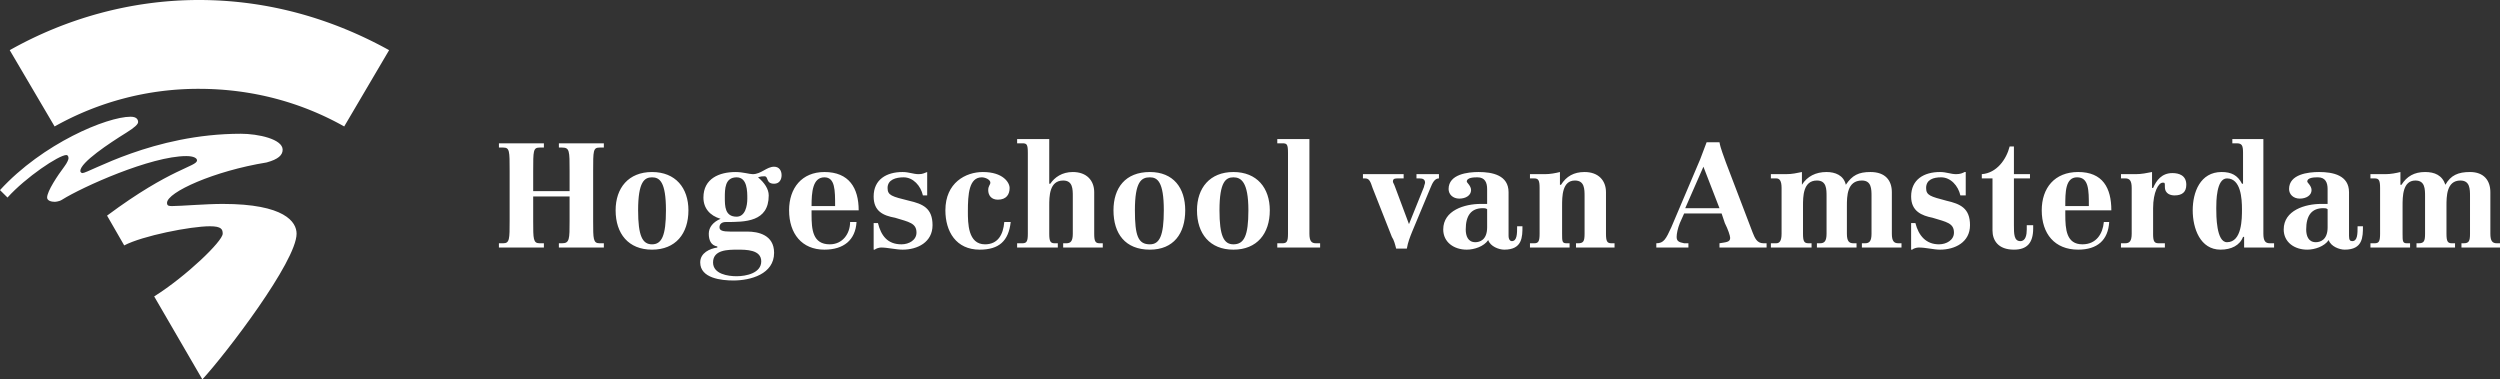 <svg width="257" height="39" xmlns="http://www.w3.org/2000/svg"><rect width="100%" height="100%" fill="#333333" stroke="none"/><g fill="#FFF" fill-rule="evenodd"><path d="M51.29 25.008h.44c.66 0 .66-.437.66-2.296v-5.137c0-2.076 0-2.405-.66-2.405h-.44v-.437h4.622v.437h-.44c-.66 0-.66.329-.66 2.405v2.077h3.742v-2.077c0-2.076 0-2.405-.77-2.405h-.33v-.437h4.622v.437h-.44c-.66 0-.66.329-.66 2.405v5.137c0 1.86 0 2.296.66 2.296h.44v.438h-4.623v-.438h.33c.771 0 .771-.437.771-2.296v-2.514h-3.742v2.514c0 1.86 0 2.296.66 2.296h.44v.438h-4.623v-.438zm14.308-3.388c0-2.951.66-3.39 1.43-3.39.771 0 1.432.439 1.432 3.39 0 2.623-.44 3.497-1.432 3.497-.99 0-1.43-.874-1.43-3.497zm-2.312 0c0 2.405 1.32 4.045 3.742 4.045 2.422 0 3.742-1.64 3.742-4.045 0-2.296-1.32-3.936-3.742-3.936-2.421 0-3.742 1.64-3.742 3.936zm11.227-1.313c0-.874 0-2.077 1.21-2.077 1.101 0 1.101 1.422 1.101 2.188 0 .765-.22 1.857-1.1 1.857-1.211 0-1.211-1.092-1.211-1.968zm.55 3.499c-.77 0-1.1-.109-1.1-.437s.22-.546.66-.546c1.98 0 4.402 0 4.402-2.734 0-.656-.44-1.311-1.1-1.859.331-.108.44-.108.66-.108.44 0 .111.765.992.765.55 0 .77-.437.77-.874 0-.438-.22-.875-.77-.875-.771 0-1.32.766-2.203.766-.33 0-.99-.22-1.76-.22-1.651 0-3.302.657-3.302 2.623 0 1.094.66 1.86 1.76 2.187-.77.329-1.21.875-1.21 1.531 0 .655.22 1.203.88 1.312v.109c-.77.108-1.76.546-1.76 1.53 0 1.64 2.202 1.858 3.41 1.858 1.763 0 4.185-.655 4.185-2.842 0-1.858-1.651-2.186-2.753-2.186h-1.76zm.772 1.859c.88 0 2.421 0 2.421 1.202 0 1.203-1.541 1.53-2.533 1.53-.88 0-2.421-.218-2.421-1.42 0-1.312 1.541-1.312 2.533-1.312zm7.593-4.482c0-1.422.11-2.953 1.32-2.953 1.102 0 1.102 1.313 1.102 2.953h-2.422zm4.844.437c0-2.296-.992-3.936-3.523-3.936-2.31 0-3.631 1.64-3.631 3.936 0 2.405 1.32 4.045 3.63 4.045 1.982 0 3.193-.985 3.303-2.842h-.66c0 1.202-.77 2.294-2.09 2.294-1.763 0-1.873-1.53-1.873-3.06v-.437h4.844zm1.54 1.312h.441c.329 1.311.99 2.185 2.422 2.185.769 0 1.54-.437 1.54-1.202 0-.983-.771-1.092-2.201-1.53-1.211-.219-2.203-.656-2.203-2.187 0-1.748 1.322-2.514 2.973-2.514.66 0 1.1.22 1.651.22.44 0 .55-.11.88-.22v2.405h-.44c-.22-.983-.991-1.859-1.981-1.859-.77 0-1.651.22-1.651 1.094 0 .765.44.874 2.2 1.311 1.432.329 2.422.766 2.422 2.514 0 1.75-1.54 2.516-3.08 2.516-.662 0-1.542-.22-2.203-.22-.22 0-.55.11-.66.22h-.11v-2.733zm14.089-.11c-.221 1.967-1.211 2.843-3.192 2.843-2.422 0-3.523-1.86-3.523-4.045 0-2.842 2.091-3.936 3.853-3.936 2.091 0 2.75 1.094 2.75 1.64 0 .656-.328 1.203-1.21 1.203-.66 0-.99-.438-.99-.984 0-.437.22-.547.22-.765 0-.328-.55-.548-.881-.548-1.32 0-1.43 1.75-1.43 3.5 0 1.202 0 3.387 1.76 3.387 1.32 0 1.872-.983 1.982-2.294h.66zm.66 2.186h.55c.44 0 .55-.219.55-.983v-8.309c0-.874-.11-.983-.55-.983h-.55v-.437h3.301v4.59h.111c.44-.656 1.21-1.202 2.31-1.202 1.431 0 2.202.875 2.202 2.077v4.264c0 .764.11.983.551.983h.329v.438h-4.071v-.438h.33c.44 0 .66-.219.66-.983v-3.827c0-.765 0-1.64-.99-1.64-1.432 0-1.432 1.64-1.432 2.625v2.842c0 .764.111.983.552.983h.329v.438h-4.183v-.438zm12.107-3.388c0-2.951.66-3.39 1.54-3.39.77 0 1.432.439 1.432 3.39 0 2.623-.44 3.497-1.432 3.497-1.21 0-1.54-.874-1.54-3.497zm-2.202 0c0 2.405 1.21 4.045 3.742 4.045 2.422 0 3.633-1.64 3.633-4.045 0-2.296-1.211-3.936-3.633-3.936-2.531 0-3.742 1.64-3.742 3.936zm10.897 0c0-2.951.66-3.39 1.43-3.39.771 0 1.542.439 1.542 3.39 0 2.623-.44 3.497-1.542 3.497-.99 0-1.43-.874-1.43-3.497zm-2.312 0c0 2.405 1.32 4.045 3.742 4.045 2.422 0 3.743-1.64 3.743-4.045 0-2.296-1.32-3.936-3.743-3.936-2.421 0-3.742 1.64-3.742 3.936zm8.255 3.388h.55c.442 0 .551-.219.551-.983v-8.309c0-.874-.11-.983-.551-.983h-.55v-.437h3.302v9.73c0 .763.22.982.661.982h.44v.438h-4.403v-.438zm16.62-6.667c-.44 0-.66.437-.88.983l-1.871 4.482c-.221.546-.44 1.093-.551 1.748h-1.1c-.11-.437-.22-.874-.44-1.202l-1.982-5.028c-.22-.655-.33-.983-.77-.983h-.221v-.437h4.184v.437h-.552c-.329 0-.55 0-.55.328 0 .109.11.218.221.546l1.43 3.826 1.542-3.826c0-.109.11-.328.11-.437 0-.328-.221-.437-.55-.437h-.331v-.437h2.31v.437zm4.952 5.028c0 1.311-.769 1.53-1.21 1.53-.77 0-.99-.656-.99-1.312 0-1.42.55-2.186 1.76-2.186.111 0 .33 0 .44.109v1.859zm3.083-.11c0 .766 0 1.53-.55 1.53-.111 0-.33-.109-.33-.546v-4.482c0-1.748-1.651-2.077-3.083-2.077-1.1 0-3.081.22-3.081 1.749 0 .547.44.985 1.1.985.66 0 1.21-.329 1.21-.875 0-.437-.44-.765-.44-.874 0-.439.77-.439 1.101-.439.771 0 .99.548.99 1.203v1.53h-.66c-1.65 0-3.852.657-3.852 2.624 0 1.312 1.1 2.078 2.421 2.078.77 0 1.762-.328 2.202-.985.22.657 1.1.985 1.651.985 1.87 0 1.87-1.313 1.87-2.405h-.55zm1.32 1.75h.44c.44 0 .55-.22.55-.984v-4.701c0-.765-.11-.983-.55-.983h-.44v-.437h1.542c.55 0 1.1-.11 1.54-.22v1.312h.11c.55-.874 1.321-1.312 2.422-1.312 1.43 0 2.201.875 2.201 2.077v4.264c0 .764.11.983.55.983h.33v.438h-3.963v-.438h.221c.55 0 .661-.219.661-.983v-3.827c0-.765 0-1.64-.991-1.64-1.32 0-1.32 1.64-1.32 2.625v2.842c0 .764 0 .983.44.983h.33v.438h-4.073v-.438zm19.481-3.608h-3.52l1.87-4.263 1.65 4.263zm0 4.045h4.844v-.438h-.33c-.66 0-.881-.546-1.1-1.093l-2.753-7.214c-.22-.656-.55-1.422-.66-2.077h-1.321c-.22.546-.44 1.203-.661 1.749l-2.971 6.996c-.55 1.202-.771 1.64-1.54 1.64v.437h3.3v-.438h-.44c-.55-.109-.77-.219-.77-.656 0-.327.11-.874.33-1.42l.44-.985h3.853l.33.985c.331.655.55 1.311.55 1.53 0 .437-.44.437-1.1.546v.438zm5.284-.438h.55c.33 0 .55-.219.55-.983v-4.701c0-.765-.22-.983-.55-.983h-.55v-.437h1.541c.66 0 1.1-.11 1.651-.22v1.312c.55-.874 1.43-1.312 2.531-1.312.88 0 1.761.329 1.982 1.312.66-.983 1.32-1.312 2.531-1.312 1.541 0 2.2.875 2.2 2.077v4.264c0 .764.222.983.662.983h.33v.438h-4.072v-.438h.33c.44 0 .66-.219.66-.983v-3.827c0-.765 0-1.64-.99-1.64-1.542 0-1.542 1.64-1.542 2.625v2.842c0 .764.221.983.661.983h.33v.438h-4.073v-.438h.33c.44 0 .661-.219.661-.983v-3.827c0-.765 0-1.64-.991-1.64-1.43 0-1.43 1.64-1.43 2.625v2.842c0 .764.11.983.55.983h.33v.438h-4.182v-.438zm14.418-2.076h.44c.33 1.311 1.102 2.185 2.422 2.185.77 0 1.541-.437 1.541-1.202 0-.983-.77-1.092-2.202-1.53-1.1-.219-2.2-.656-2.2-2.187 0-1.748 1.32-2.514 2.97-2.514.662 0 1.102.22 1.652.22.44 0 .66-.11.88-.22h.111v2.405h-.551c-.22-.983-.99-1.859-1.98-1.859-.77 0-1.541.22-1.541 1.094 0 .765.44.874 2.09 1.311 1.43.329 2.422.766 2.422 2.514 0 1.75-1.541 2.516-3.082 2.516-.66 0-1.43-.22-2.201-.22-.22 0-.551.11-.661.22h-.11v-2.733zm12.218-4.591h-1.651v4.808c0 .876 0 1.64.66 1.64.55 0 .66-.655.66-1.202v-.438h.66v.329c0 1.53-.66 2.187-1.98 2.187-1.65 0-2.202-.985-2.202-1.968v-5.356h-1.1v-.437c1.54-.11 2.531-1.531 2.862-2.843h.44v2.843h1.651v.437zm3.63 2.842c0-1.422 0-2.953 1.212-2.953 1.21 0 1.21 1.313 1.21 2.953h-2.421zm4.734.437c0-2.296-.88-3.936-3.411-3.936-2.422 0-3.744 1.64-3.744 3.936 0 2.405 1.322 4.045 3.744 4.045 1.981 0 3.081-.985 3.19-2.842h-.55c-.109 1.202-.77 2.294-2.2 2.294-1.65 0-1.762-1.53-1.762-3.06v-.437h4.733zm4.292 2.405c0 .764.112.983.552.983h.66v.438h-4.514v-.438h.44c.44 0 .662-.219.662-.983v-4.701c0-.765-.221-.983-.661-.983h-.44v-.437h1.54c.55 0 1.102-.11 1.652-.22v1.64h.11c.33-.765.88-1.53 1.98-1.53.662 0 1.432.219 1.432 1.202 0 .765-.44 1.093-1.21 1.093-.33 0-.992-.109-.992-.874 0-.437 0-.437-.22-.437-.44 0-.99.983-.99 2.623v2.624zm6.495-2.624c0-.655 0-3.06 1.1-3.06 1.43 0 1.542 2.077 1.542 3.169 0 .984 0 3.39-1.541 3.39-1.101 0-1.101-2.734-1.101-3.5zm2.861 4.045h3.081v-.438h-.44c-.44 0-.66-.219-.66-.983v-9.729h-3.191v.437h.44c.551 0 .66.22.66.983v3.17h-.109c-.442-.873-1.101-1.202-2.091-1.202-2.202 0-2.973 2.077-2.973 3.936 0 1.858.77 4.045 2.862 4.045 1.1 0 1.981-.437 2.312-1.313h.11v1.094zm8.586-2.077c0 1.311-.771 1.53-1.211 1.53-.77 0-.992-.656-.992-1.312 0-1.42.552-2.186 1.762-2.186.11 0 .33 0 .44.109v1.859zm3.08-.11c0 .766 0 1.53-.55 1.53-.218 0-.33-.109-.33-.546v-4.482c0-1.748-1.65-2.077-3.08-2.077-1.102 0-3.083.22-3.083 1.749 0 .547.44.985 1.1.985.66 0 1.212-.329 1.212-.875 0-.437-.44-.765-.44-.874 0-.439.77-.439 1.1-.439.77 0 .99.548.99 1.203v1.53h-.66c-1.651 0-3.852.657-3.852 2.624 0 1.312 1.1 2.078 2.421 2.078.771 0 1.761-.328 2.201-.985.221.657 1.101.985 1.651.985 1.872 0 1.872-1.313 1.872-2.405h-.551zm1.321 1.75h.442c.44 0 .55-.22.55-.984v-4.701c0-.765-.11-.983-.55-.983h-.442v-.437h1.541c.55 0 1.102-.11 1.542-.22v1.312h.11c.55-.874 1.32-1.312 2.421-1.312.991 0 1.762.329 2.091 1.312.551-.983 1.322-1.312 2.531-1.312 1.432 0 2.092.875 2.092 2.077v4.264c0 .764.22.983.66.983H257v.438h-3.963v-.438h.22c.55 0 .66-.219.66-.983v-3.827c0-.765 0-1.64-.99-1.64-1.43 0-1.43 1.64-1.43 2.625v2.842c0 .764.11.983.55.983h.33v.438h-3.962v-.438h.22c.55 0 .66-.219.66-.983v-3.827c0-.765 0-1.64-.99-1.64-1.322 0-1.322 1.64-1.322 2.625v2.842c0 .764 0 .983.442.983h.329v.438h-4.073v-.438zM0 19.542C4.402 14.733 11.005 12 13.427 12c.661 0 .77.328.77.548 0 .217-.33.546-1.21 1.092-1.76 1.093-4.732 3.061-4.732 3.935 0 .11.11.218.22.218.66 0 7.264-4.043 16.29-4.043 1.76 0 4.291.546 4.291 1.64 0 .546-.44.983-1.65 1.311-5.394.874-10.237 3.06-10.237 4.154 0 .328.22.328.551.328.88 0 3.412-.22 5.173-.22 6.384 0 7.595 1.86 7.595 3.062 0 2.842-7.265 12.352-9.686 14.975l-4.953-8.527c3.302-2.076 7.044-5.684 7.044-6.448 0-.438-.11-.765-1.32-.765-1.982 0-6.935.983-8.805 1.968l-1.763-3.062c6.604-4.919 9.247-5.028 9.247-5.684 0-.218-.33-.437-1.101-.437-3.633 0-10.677 3.17-12.768 4.482-.329.219-.77.219-.77.219-.33 0-.77-.11-.77-.439 0-.655 1.1-2.294 1.76-3.169.331-.437.441-.765.441-.874 0-.22-.11-.328-.22-.328-.77 0-4.183 2.294-6.053 4.371L0 19.543z"/><path d="M5.614 13a30.132 30.132 0 0 1 14.83-3.868c5.493 0 10.547 1.396 14.94 3.868L40 5.157C34.178 1.934 27.585 0 20.445 0 13.414 0 6.713 1.934 1 5.157L5.614 13"/></g></svg>